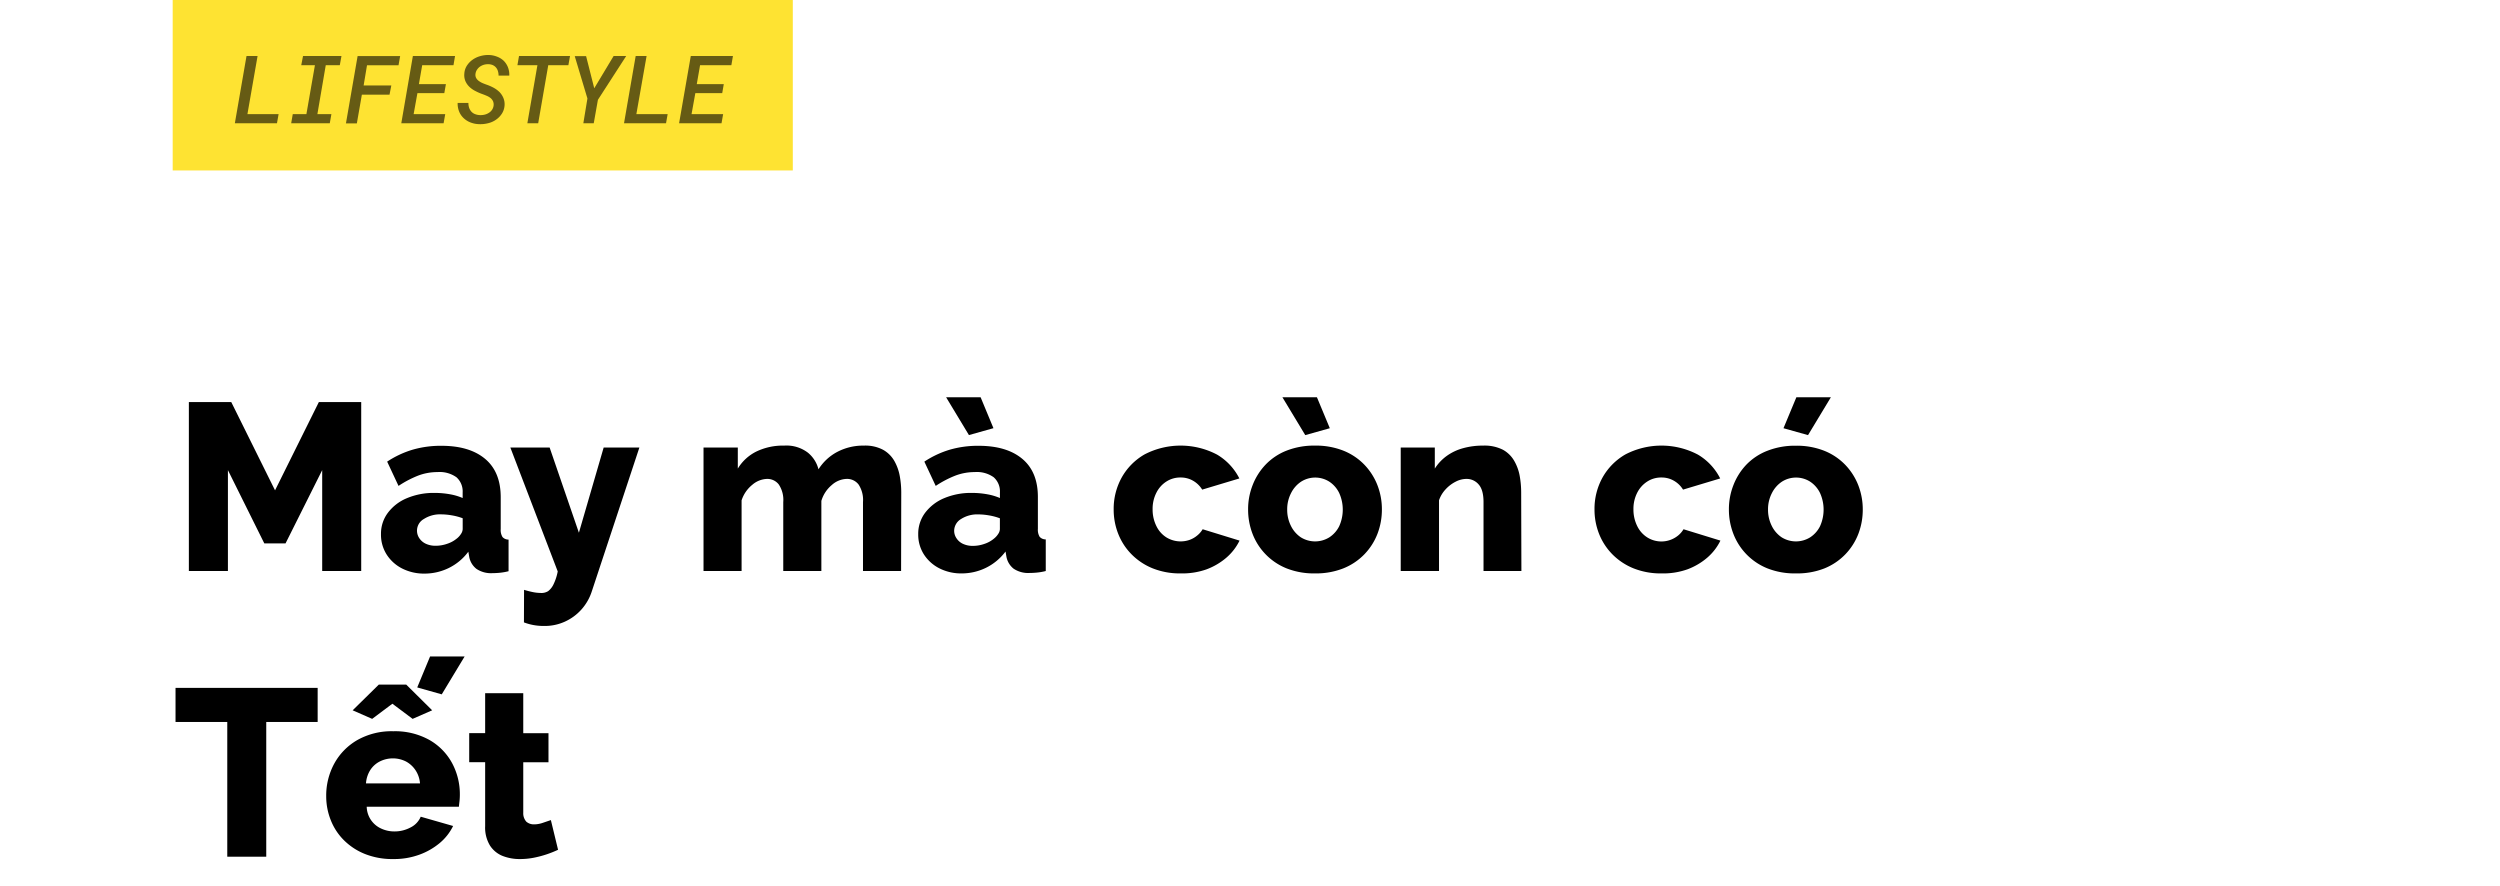 <svg xmlns="http://www.w3.org/2000/svg" viewBox="0 0 660 233.91"><defs><style>.a{fill:#fee332;}.b{opacity:0.6;}</style></defs><title>tanvan M</title><rect class="a" x="45.59" width="163.71" height="45"/><g class="b"><path d="M73.55,30.13l-.43,2.42H62l3.08-17.77H68L65.32,30.13Z"/><path d="M90.15,14.78l-.44,2.43H86L83.79,30.13h3.7l-.43,2.42H76.87l.42-2.42h3.6l2.25-12.92H79.53L80,14.78Z"/><path d="M95.53,25l-1.32,7.57H91.33l3.08-17.77h11.23l-.43,2.43H96.89L96,22.56h7.31L102.83,25Z"/><path d="M110.2,24.58l-1,5.55h8.34l-.43,2.42H105.94L109,14.78h11.13l-.41,2.43h-8.26l-.87,5h7.13l-.42,2.37Z"/><path d="M130.15,26.71a2.41,2.41,0,0,0-.66-.84,4.45,4.45,0,0,0-1-.58c-.37-.16-.73-.3-1.08-.43a13,13,0,0,1-1.81-.78A6.71,6.71,0,0,1,124,23a4.74,4.74,0,0,1-1.09-1.49,4,4,0,0,1-.33-2,4.37,4.37,0,0,1,.67-2.16,5.68,5.68,0,0,1,1.51-1.58,6.42,6.42,0,0,1,2-.95,7.51,7.51,0,0,1,2.24-.3,6.23,6.23,0,0,1,2.19.43A5.2,5.2,0,0,1,133,16.07a4.94,4.94,0,0,1,1.1,1.7,5.37,5.37,0,0,1,.35,2.19h-2.83a4.07,4.07,0,0,0-.17-1.19,2.57,2.57,0,0,0-.5-.94,2.48,2.48,0,0,0-.85-.64,3.13,3.13,0,0,0-1.2-.24,3.92,3.92,0,0,0-1.17.15,3.72,3.72,0,0,0-1,.48,3,3,0,0,0-.8.83,2.43,2.43,0,0,0-.4,1.11,1.74,1.74,0,0,0,.21,1.13,2.42,2.42,0,0,0,.75.78,5.07,5.07,0,0,0,1,.55c.37.15.72.29,1.05.4a12.31,12.31,0,0,1,1.82.81,6.88,6.88,0,0,1,1.54,1.15,4.9,4.9,0,0,1,1,1.54,4.29,4.29,0,0,1,.3,2A4.55,4.55,0,0,1,132.5,30,5.57,5.57,0,0,1,131,31.56a5.89,5.89,0,0,1-2.06.95,8.26,8.26,0,0,1-2.3.27,6.76,6.76,0,0,1-2.31-.41,5.54,5.54,0,0,1-1.87-1.13,4.87,4.87,0,0,1-1.23-1.75,5.56,5.56,0,0,1-.41-2.31h2.84a3.91,3.91,0,0,0,.21,1.33,3,3,0,0,0,.61,1,2.53,2.53,0,0,0,1,.64,3.86,3.86,0,0,0,1.34.24,4.45,4.45,0,0,0,1.19-.14,3.39,3.39,0,0,0,1.06-.47,2.65,2.65,0,0,0,.82-.78,2.56,2.56,0,0,0,.42-1.12A2.23,2.23,0,0,0,130.15,26.71Z"/><path d="M144.74,17.21l-2.66,15.34h-2.86l2.66-15.34H136.6l.42-2.43h13.47l-.44,2.43Z"/><path d="M162,14.78h3.32l-7.47,11.57-1.1,6.2H154L155.08,26l-3.35-11.18h3l2.15,8.48Z"/><path d="M176.26,30.13l-.43,2.42H164.74l3.08-17.77h2.88L168,30.13Z"/><path d="M183.57,24.58l-1,5.55h8.34l-.43,2.42h-11.2l3.09-17.77h11.13l-.42,2.43h-8.26l-.87,5h7.13l-.41,2.37Z"/></g><path d="M85.06,150.75V124.11l-9.68,19.35h-5.6l-9.61-19.35v26.64H49.86V106.14H61.05l11.56,23.31,11.57-23.31H95.36v44.61Z"/><path d="M100.58,141a9.15,9.15,0,0,1,1.82-5.62,12,12,0,0,1,5-3.85,18.22,18.22,0,0,1,7.35-1.4,22.69,22.69,0,0,1,4,.35,15,15,0,0,1,3.39,1V130a5,5,0,0,0-1.63-4,7.64,7.64,0,0,0-5-1.37,14.38,14.38,0,0,0-5.15.94,27.7,27.7,0,0,0-5.15,2.71l-3-6.41a25.27,25.27,0,0,1,6.82-3.18,26.72,26.72,0,0,1,7.51-1q7.41,0,11.53,3.45t4.12,10.13v8.4a3.54,3.54,0,0,0,.47,2.1,2.07,2.07,0,0,0,1.6.68v8.35a14.78,14.78,0,0,1-2.32.41c-.72.07-1.35.1-1.89.1a6.86,6.86,0,0,1-4.27-1.13,5.21,5.21,0,0,1-1.89-3.08l-.25-1.45a14.19,14.19,0,0,1-5.18,4.31,14.54,14.54,0,0,1-6.38,1.47,12.72,12.72,0,0,1-5.88-1.33,10.47,10.47,0,0,1-4.12-3.7A9.73,9.73,0,0,1,100.58,141Zm20,1.19a4.77,4.77,0,0,0,1.13-1.25,2.45,2.45,0,0,0,.44-1.25v-2.87a15.1,15.1,0,0,0-2.83-.76,17.08,17.08,0,0,0-2.89-.27,7.88,7.88,0,0,0-4.52,1.22,3.53,3.53,0,0,0-1.2,5.09,4.13,4.13,0,0,0,1.73,1.46,6,6,0,0,0,2.61.52,9.14,9.14,0,0,0,3-.52A7.62,7.62,0,0,0,120.56,142.2Z"/><path d="M138.35,155.72c.83.25,1.62.45,2.35.6a10.87,10.87,0,0,0,2,.22,3.35,3.35,0,0,0,2-.47,4.87,4.87,0,0,0,1.44-1.83,13.52,13.52,0,0,0,1.1-3.38l-12.51-32.72h10.37l7.73,22.5,6.54-22.5h9.43l-12.57,38a13.3,13.3,0,0,1-2.71,4.74,13.16,13.16,0,0,1-4.43,3.25,12.79,12.79,0,0,1-5.62,1.12,14.3,14.3,0,0,1-5.15-.94Z"/><path d="M237.89,150.75H227.83V132.54a7.42,7.42,0,0,0-1.16-4.62,3.82,3.82,0,0,0-3.17-1.49,6.16,6.16,0,0,0-3.9,1.61,8.62,8.62,0,0,0-2.76,4.2v18.51H206.78V132.54a7.33,7.33,0,0,0-1.19-4.65,3.82,3.82,0,0,0-3.08-1.46,6.29,6.29,0,0,0-3.9,1.55,8.78,8.78,0,0,0-2.83,4.11v18.66H185.73V118.14h9.05v5.57a11.88,11.88,0,0,1,4.93-4.52,16.12,16.12,0,0,1,7.32-1.55,9.33,9.33,0,0,1,6.25,1.86,8.33,8.33,0,0,1,2.8,4.4,13.07,13.07,0,0,1,5-4.62,14.7,14.7,0,0,1,7-1.64,10,10,0,0,1,5.06,1.11,7.84,7.84,0,0,1,3,3,12.63,12.63,0,0,1,1.41,4,24.27,24.27,0,0,1,.38,4.19Z"/><path d="M242.41,141a9.22,9.22,0,0,1,1.82-5.62,12.17,12.17,0,0,1,5-3.85,18.28,18.28,0,0,1,7.35-1.4,22.6,22.6,0,0,1,4,.35,15.25,15.25,0,0,1,3.4,1V130a5,5,0,0,0-1.64-4,7.61,7.61,0,0,0-5-1.37,14.38,14.38,0,0,0-5.15.94,27.45,27.45,0,0,0-5.16,2.71l-3-6.41a25.21,25.21,0,0,1,6.81-3.18,26.72,26.72,0,0,1,7.51-1q7.42,0,11.54,3.45T274,131.22v8.4a3.62,3.62,0,0,0,.47,2.1,2.1,2.1,0,0,0,1.61.68v8.35a14.89,14.89,0,0,1-2.33.41c-.71.07-1.34.1-1.88.1a6.89,6.89,0,0,1-4.28-1.13,5.24,5.24,0,0,1-1.88-3.08l-.25-1.45a14.3,14.3,0,0,1-5.19,4.31,14.51,14.51,0,0,1-6.38,1.47,12.65,12.65,0,0,1-5.87-1.33,10.47,10.47,0,0,1-4.12-3.7A9.73,9.73,0,0,1,242.41,141Zm7.36-36.13h9.11l3.39,8.17-6.47,1.82ZM262.4,142.2a5,5,0,0,0,1.13-1.25,2.45,2.45,0,0,0,.44-1.25v-2.87a15.1,15.1,0,0,0-2.83-.76,17.18,17.18,0,0,0-2.89-.27,7.94,7.94,0,0,0-4.53,1.22,3.64,3.64,0,0,0-1.82,3.11,3.52,3.52,0,0,0,.63,2,4.07,4.07,0,0,0,1.73,1.46,6,6,0,0,0,2.61.52,9.08,9.08,0,0,0,3-.52A7.57,7.57,0,0,0,262.4,142.2Z"/><path d="M311.73,151.38a19.26,19.26,0,0,1-7.48-1.36,16.56,16.56,0,0,1-5.56-3.72,16,16,0,0,1-3.49-5.4,17.42,17.42,0,0,1-1.19-6.45,17.06,17.06,0,0,1,2.1-8.35,16.08,16.08,0,0,1,6.06-6.14,20.66,20.66,0,0,1,19.14.06,15.31,15.31,0,0,1,5.88,6.29l-9.81,2.95a6.8,6.8,0,0,0-2.42-2.35,6.44,6.44,0,0,0-3.3-.85,6.72,6.72,0,0,0-3.74,1.07,7.43,7.43,0,0,0-2.63,2.94,9.31,9.31,0,0,0-1,4.38,9.74,9.74,0,0,0,1,4.44,7.21,7.21,0,0,0,2.67,3,7.19,7.19,0,0,0,6.12.63,6.72,6.72,0,0,0,2-1.16,6.15,6.15,0,0,0,1.42-1.64l9.74,3a14.1,14.1,0,0,1-3.46,4.49,17.31,17.31,0,0,1-5.21,3.08A19.07,19.07,0,0,1,311.73,151.38Z"/><path d="M347.17,151.38a19.59,19.59,0,0,1-7.51-1.33,16,16,0,0,1-9-9.15,17.87,17.87,0,0,1-1.16-6.39,17.36,17.36,0,0,1,1.2-6.45,16.42,16.42,0,0,1,3.42-5.4,15.52,15.52,0,0,1,5.53-3.69,19.88,19.88,0,0,1,7.51-1.33,19.65,19.65,0,0,1,7.48,1.33,15.88,15.88,0,0,1,5.53,3.69,16.37,16.37,0,0,1,3.46,5.4,17.55,17.55,0,0,1,1.19,6.45,17.87,17.87,0,0,1-1.16,6.39,16.16,16.16,0,0,1-3.46,5.43,16,16,0,0,1-5.56,3.72A19.65,19.65,0,0,1,347.17,151.38Zm-8.61-46.5h9.11l3.4,8.17-6.48,1.82Zm1.26,29.63a9.41,9.41,0,0,0,1,4.35,7.71,7.71,0,0,0,2.61,3,7.12,7.12,0,0,0,7.51,0,7.45,7.45,0,0,0,2.61-2.94,10.67,10.67,0,0,0,0-8.76,7.53,7.53,0,0,0-2.61-3,6.94,6.94,0,0,0-7.45,0,7.8,7.8,0,0,0-2.64,3A9.26,9.26,0,0,0,339.82,134.51Z"/><path d="M401.65,150.75h-10V132.54c0-2.13-.43-3.69-1.29-4.65a4.15,4.15,0,0,0-3.23-1.46,6.3,6.3,0,0,0-2.83.73,9.35,9.35,0,0,0-2.64,2,8,8,0,0,0-1.76,2.92v18.66H369.79V118.14h9v5.57a12.06,12.06,0,0,1,3.14-3.34,13.48,13.48,0,0,1,4.34-2.05,19.43,19.43,0,0,1,5.28-.68,10.72,10.72,0,0,1,5.25,1.11,7.77,7.77,0,0,1,3,3,12.31,12.31,0,0,1,1.42,4,24.75,24.75,0,0,1,.37,4.22Z"/><path d="M438.67,151.38a19.26,19.26,0,0,1-7.48-1.36,16.56,16.56,0,0,1-5.56-3.72,16.13,16.13,0,0,1-3.49-5.4,17.42,17.42,0,0,1-1.19-6.45,17.06,17.06,0,0,1,2.1-8.35,16.11,16.11,0,0,1,6.07-6.14,20.64,20.64,0,0,1,19.13.06,15.31,15.31,0,0,1,5.88,6.29l-9.81,2.95a6.72,6.72,0,0,0-2.42-2.35,6.43,6.43,0,0,0-3.29-.85,6.7,6.7,0,0,0-3.74,1.07,7.53,7.53,0,0,0-2.64,2.94,9.31,9.31,0,0,0-1,4.38,9.74,9.74,0,0,0,1,4.44,7.28,7.28,0,0,0,2.67,3,7,7,0,0,0,8.14-.53,6.29,6.29,0,0,0,1.41-1.64l9.74,3a14.1,14.1,0,0,1-3.46,4.49,17.31,17.31,0,0,1-5.21,3.08A19.07,19.07,0,0,1,438.67,151.38Z"/><path d="M474.11,151.38a19.59,19.59,0,0,1-7.51-1.33,16,16,0,0,1-9-9.15,17.66,17.66,0,0,1-1.17-6.39,17.36,17.36,0,0,1,1.2-6.45,16.42,16.42,0,0,1,3.42-5.4A15.52,15.52,0,0,1,466.6,119a19.88,19.88,0,0,1,7.51-1.33,19.65,19.65,0,0,1,7.48,1.33,15.88,15.88,0,0,1,5.53,3.69,16.37,16.37,0,0,1,3.46,5.4,17.55,17.55,0,0,1,1.19,6.45,17.87,17.87,0,0,1-1.16,6.39,16.16,16.16,0,0,1-3.46,5.43,16,16,0,0,1-5.56,3.72A19.65,19.65,0,0,1,474.11,151.38Zm-7.35-16.87a9.41,9.41,0,0,0,1,4.35,7.71,7.71,0,0,0,2.61,3,7.12,7.12,0,0,0,7.51,0,7.45,7.45,0,0,0,2.61-2.94,10.67,10.67,0,0,0,0-8.76,7.53,7.53,0,0,0-2.61-3,6.94,6.94,0,0,0-7.45,0,7.8,7.8,0,0,0-2.64,3A9.26,9.26,0,0,0,466.76,134.51Zm10.56-19.64-6.48-1.82,3.4-8.17h9.11Z"/><path d="M83.86,190.6H70.29v35.57H60V190.6H46.34v-9H83.86Z"/><path d="M103.84,226.79a19.59,19.59,0,0,1-7.47-1.33,16.56,16.56,0,0,1-5.57-3.64,15.4,15.4,0,0,1-3.48-5.31,16.9,16.9,0,0,1-1.2-6.31,17.62,17.62,0,0,1,2.11-8.58,16.08,16.08,0,0,1,6.06-6.22,18.35,18.35,0,0,1,9.55-2.35,18.58,18.58,0,0,1,9.56,2.32,15.55,15.55,0,0,1,6,6.18,17.35,17.35,0,0,1,2,8.25,16,16,0,0,1-.09,1.71c-.07.56-.12,1-.16,1.46H96.81a6.49,6.49,0,0,0,3.89,5.8,8.19,8.19,0,0,0,3.4.73,8.92,8.92,0,0,0,4.3-1.06,5.56,5.56,0,0,0,2.67-2.83l8.55,2.45a13.73,13.73,0,0,1-3.52,4.49,17.84,17.84,0,0,1-5.37,3.08A19.46,19.46,0,0,1,103.84,226.79ZM93.1,187.52l6.91-6.79h7.23l6.85,6.79-5.16,2.26-5.34-4-5.34,4Zm3.52,19.29h14.26a7.26,7.26,0,0,0-1.19-3.48,7,7,0,0,0-2.52-2.3,7.69,7.69,0,0,0-6.91,0,6.47,6.47,0,0,0-2.51,2.27A7.55,7.55,0,0,0,96.62,206.81Zm20-23.5-6.47-1.83,3.39-8.17h9.12Z"/><path d="M147.33,224.34a27.93,27.93,0,0,1-3,1.2,27.42,27.42,0,0,1-3.46.91,19,19,0,0,1-3.61.34,12.3,12.3,0,0,1-4.59-.83,7.1,7.1,0,0,1-3.33-2.76,9.12,9.12,0,0,1-1.26-5.08v-16.9h-4.21v-7.67h4.21V183h10.06v10.56h6.66v7.67h-6.66v13.33a3.31,3.31,0,0,0,.81,2.36,3,3,0,0,0,2.08.71,7,7,0,0,0,2.29-.41l2.11-.72Z"/></svg>